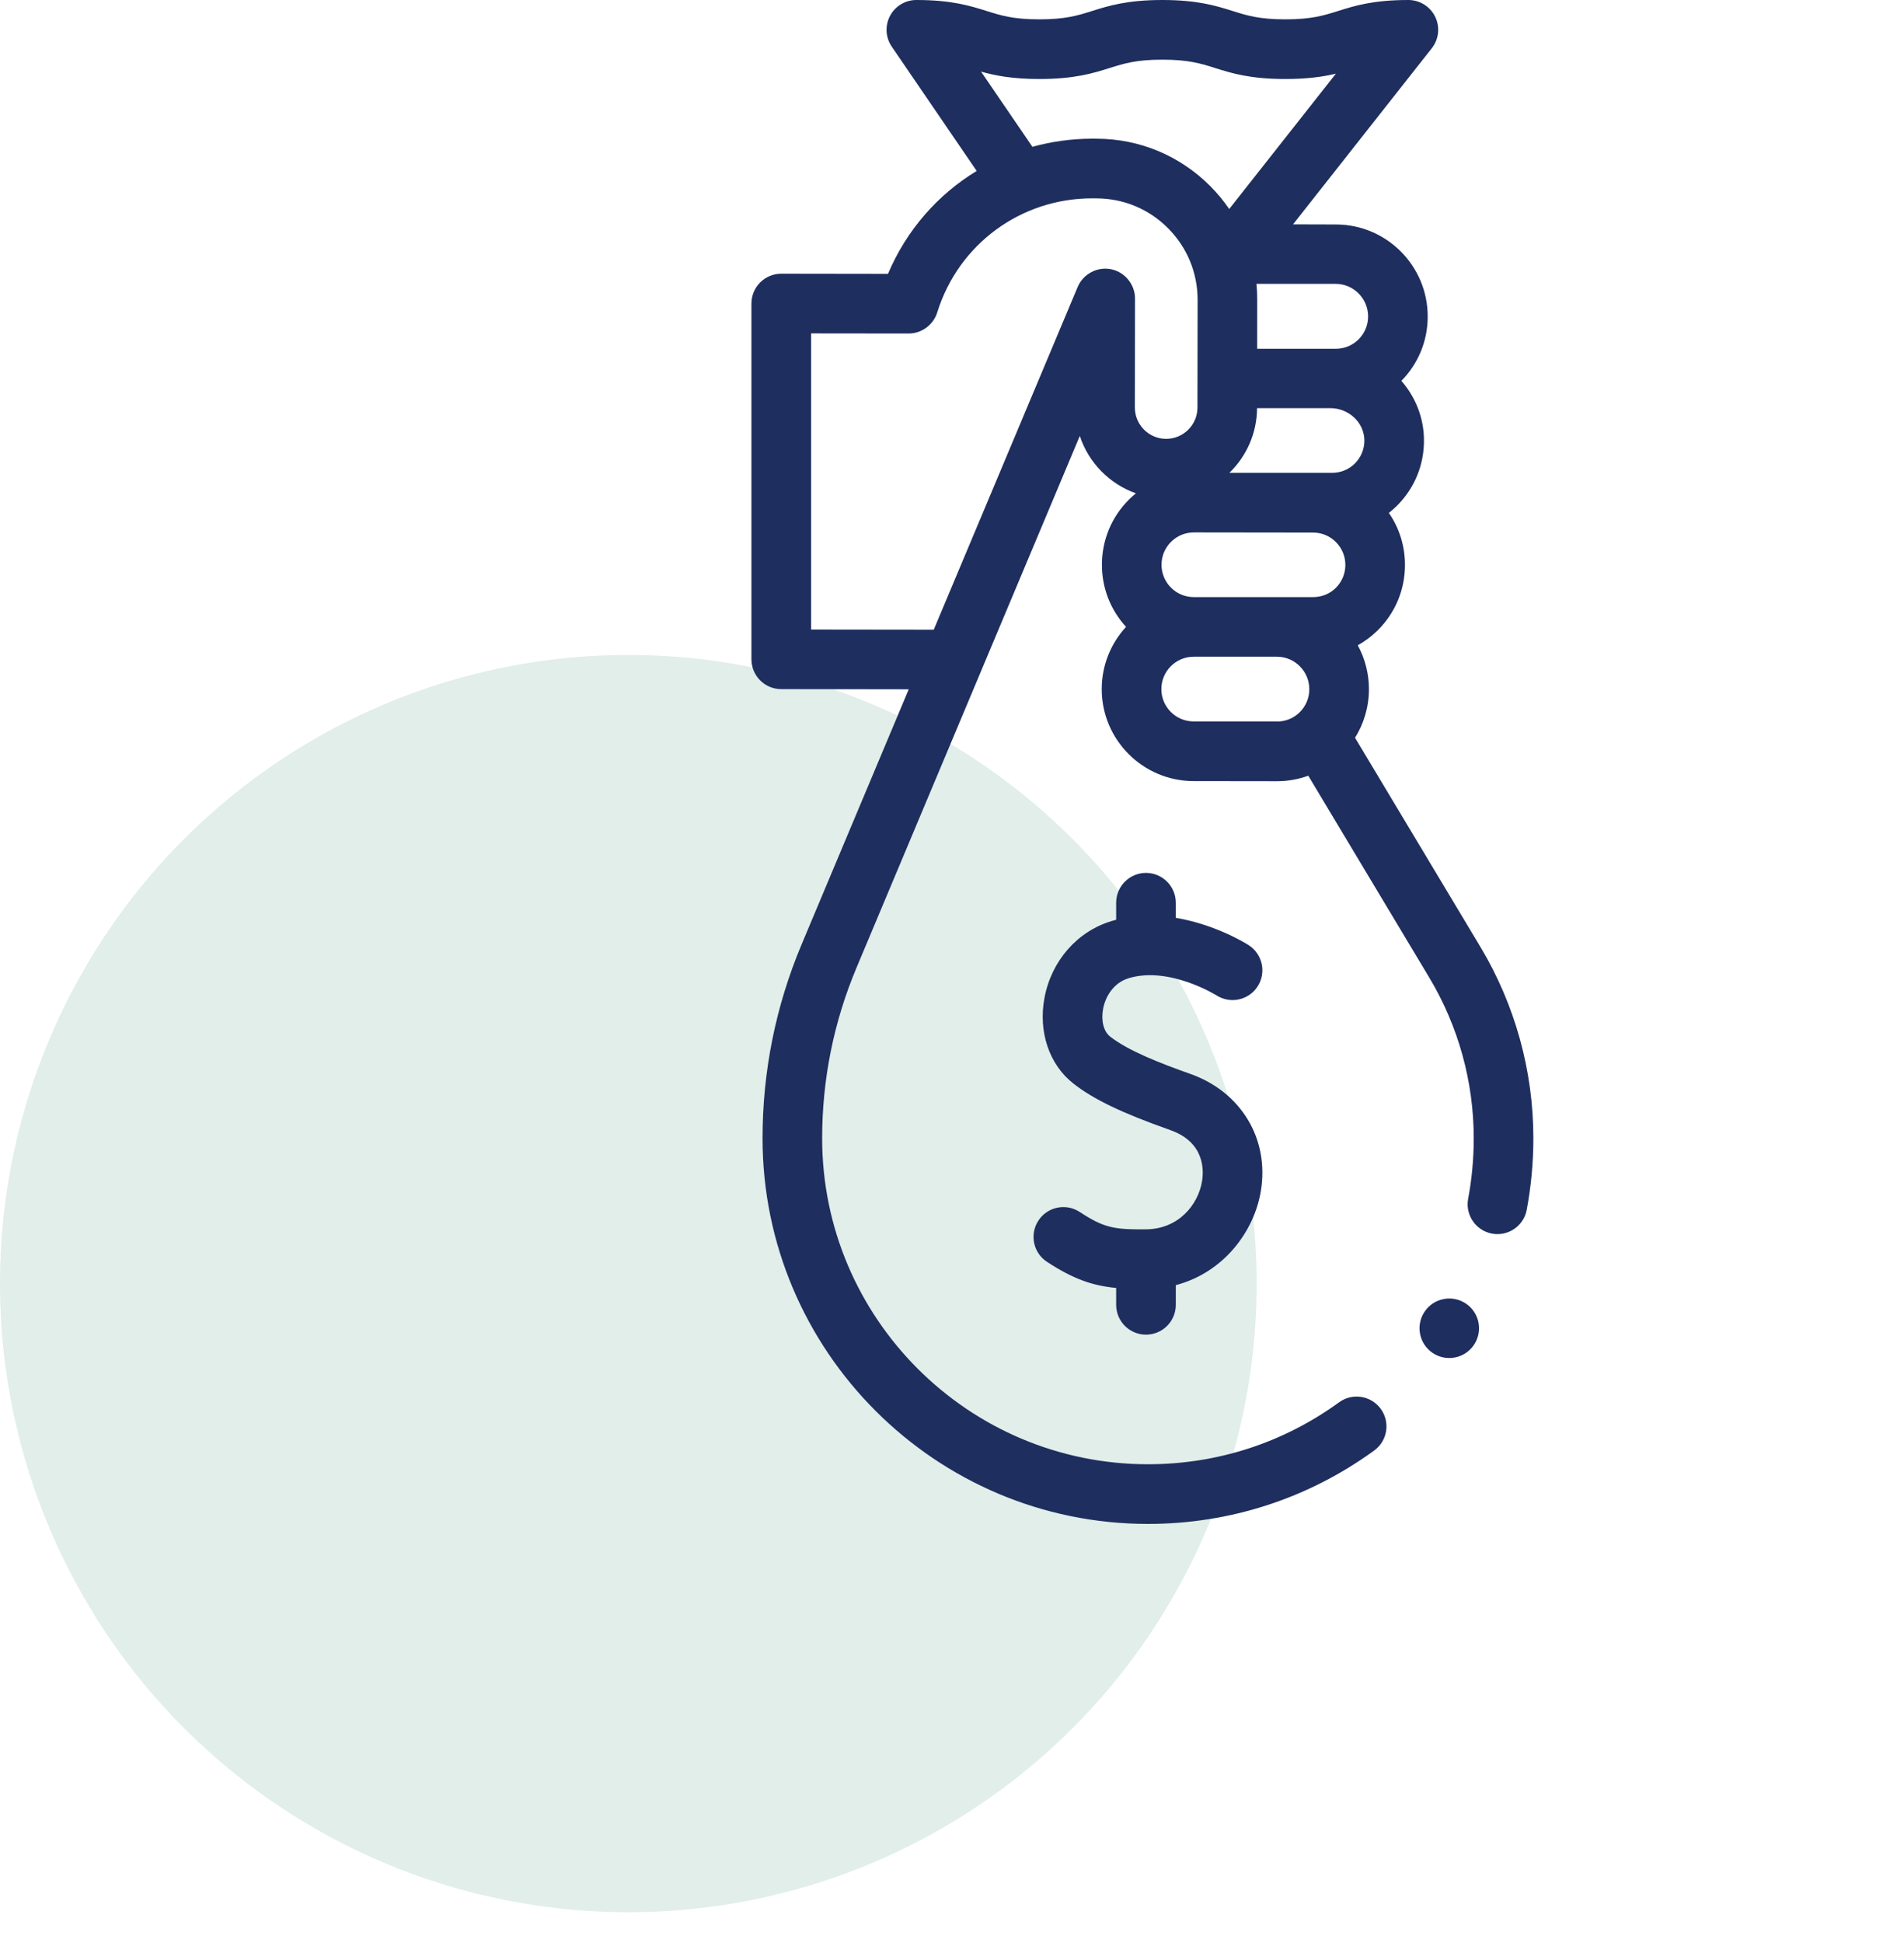 <svg width="50" height="51" viewBox="0 0 50 51" fill="none" xmlns="http://www.w3.org/2000/svg">
<circle cx="16.5" cy="33.692" r="16.5" fill="#6CAD9A" fill-opacity="0.2"/>
<g clip-path="url(#clip0_3958_1386)">
<path d="M38.198 35.633C38.622 35.556 38.904 35.15 38.828 34.725C38.751 34.301 38.344 34.019 37.92 34.096C37.495 34.173 37.213 34.579 37.29 35.004C37.367 35.428 37.773 35.71 38.198 35.633Z" fill="#1E2E5E"/>
<path d="M38.876 24.854L35.584 19.365C35.814 18.995 35.948 18.56 35.949 18.093C35.949 17.675 35.843 17.282 35.656 16.938C35.847 16.831 36.026 16.697 36.186 16.538C36.642 16.083 36.895 15.477 36.895 14.831C36.896 14.335 36.748 13.862 36.472 13.463C36.546 13.405 36.617 13.342 36.685 13.275C37.149 12.812 37.401 12.197 37.394 11.542C37.389 10.954 37.165 10.414 36.801 9.997C37.246 9.544 37.492 8.946 37.492 8.31C37.494 6.978 36.413 5.894 35.083 5.892L33.956 5.889L37.599 1.267C37.785 1.032 37.82 0.711 37.689 0.441C37.558 0.171 37.284 0 36.984 0C36.057 0 35.567 0.154 35.134 0.29C34.763 0.407 34.441 0.508 33.754 0.508C33.067 0.508 32.746 0.407 32.374 0.29C31.942 0.154 31.452 0 30.524 0C29.596 0 29.106 0.154 28.674 0.29C28.302 0.407 27.981 0.508 27.294 0.508C26.607 0.508 26.286 0.407 25.914 0.29C25.482 0.154 24.992 0 24.064 0C23.774 0 23.508 0.161 23.372 0.417C23.237 0.674 23.254 0.985 23.418 1.224L25.648 4.487C24.625 5.108 23.804 6.042 23.319 7.188L20.517 7.184C20.517 7.184 20.517 7.184 20.516 7.184C20.309 7.184 20.11 7.267 19.963 7.413C19.816 7.56 19.733 7.76 19.733 7.967V17.305C19.733 17.737 20.083 18.088 20.515 18.088L23.864 18.093L21.049 24.793C20.369 26.412 20.025 28.123 20.025 29.879C20.025 35.46 24.565 40 30.146 40C32.296 40 34.351 39.334 36.086 38.074C36.436 37.82 36.514 37.331 36.26 36.981C36.006 36.631 35.516 36.553 35.166 36.807C33.7 37.872 31.964 38.434 30.146 38.434C25.428 38.434 21.59 34.596 21.59 29.879C21.59 28.332 21.894 26.825 22.493 25.399L28.356 11.443C28.587 12.144 29.135 12.703 29.83 12.949C29.766 13 29.705 13.056 29.646 13.114C29.19 13.569 28.938 14.175 28.937 14.821V14.822C28.936 15.432 29.161 16.007 29.57 16.454C29.175 16.884 28.933 17.456 28.932 18.085C28.93 19.416 30.012 20.5 31.343 20.502L33.531 20.505H33.535C33.823 20.505 34.099 20.454 34.356 20.361L37.533 25.659C38.297 26.933 38.701 28.393 38.701 29.879C38.701 30.413 38.652 30.947 38.554 31.466C38.475 31.891 38.755 32.3 39.18 32.38C39.228 32.389 39.277 32.393 39.325 32.393C39.694 32.393 40.023 32.13 40.093 31.754C40.208 31.14 40.267 30.509 40.267 29.879C40.267 28.109 39.786 26.372 38.876 24.854ZM31.35 15.673C31.123 15.673 30.91 15.584 30.75 15.424C30.59 15.263 30.502 15.05 30.502 14.823V14.822C30.503 14.595 30.591 14.383 30.752 14.223C30.912 14.063 31.125 13.975 31.351 13.975H31.352L34.477 13.979H34.483C34.709 13.979 34.922 14.068 35.082 14.229C35.242 14.389 35.33 14.602 35.33 14.83C35.329 15.057 35.241 15.27 35.08 15.43C34.92 15.589 34.708 15.673 34.481 15.673C34.481 15.673 31.35 15.673 31.35 15.673ZM33.011 10.713H34.937C35.424 10.715 35.825 11.094 35.829 11.557C35.831 11.787 35.742 12.004 35.579 12.166C35.419 12.326 35.206 12.411 34.98 12.411C34.98 12.411 32.284 12.411 32.284 12.411C32.729 11.98 33.007 11.379 33.011 10.713ZM35.927 8.307C35.927 8.534 35.838 8.747 35.677 8.908C35.52 9.064 35.314 9.151 35.093 9.155H33.014L33.015 7.876C33.016 7.733 33.009 7.591 32.995 7.451H35.079C35.547 7.452 35.928 7.839 35.927 8.307ZM27.104 3.842L25.763 1.88C26.13 1.983 26.584 2.074 27.294 2.074C28.222 2.074 28.712 1.92 29.144 1.784C29.516 1.667 29.837 1.566 30.524 1.566C31.211 1.566 31.532 1.667 31.904 1.784C32.336 1.92 32.826 2.074 33.754 2.074C34.338 2.074 34.749 2.013 35.081 1.934L32.28 5.486C32.134 5.273 31.968 5.071 31.781 4.884C30.983 4.084 29.922 3.643 28.798 3.641L28.693 3.64C28.691 3.64 28.689 3.64 28.686 3.64C28.143 3.64 27.614 3.715 27.111 3.854C27.109 3.85 27.106 3.846 27.104 3.842ZM29.806 7.836C29.807 7.468 29.54 7.14 29.178 7.067C28.817 6.993 28.442 7.193 28.3 7.533L24.521 16.528L21.299 16.524V8.751L23.86 8.754C24.201 8.756 24.512 8.526 24.612 8.201C25.17 6.409 26.806 5.206 28.681 5.206C28.683 5.206 28.791 5.207 28.791 5.207C29.502 5.208 30.17 5.485 30.672 5.989C31.175 6.493 31.451 7.162 31.45 7.874L31.446 10.698C31.445 11.151 31.077 11.519 30.624 11.519C30.624 11.519 30.623 11.519 30.623 11.519C30.17 11.519 29.802 11.15 29.802 10.696L29.806 7.836ZM33.533 18.936H31.345C30.877 18.936 30.497 18.555 30.498 18.087V18.086C30.499 17.618 30.879 17.238 31.346 17.238H31.348H33.536C34.004 17.239 34.384 17.623 34.383 18.092C34.383 18.319 34.294 18.532 34.134 18.692C33.974 18.852 33.761 18.939 33.535 18.939C33.534 18.94 33.534 18.936 33.533 18.936Z" fill="#1E2E5E"/>
<path d="M30.094 35.032C30.526 35.032 30.877 34.682 30.877 34.25V33.732C32.129 33.404 32.931 32.331 33.109 31.272C33.34 29.9 32.595 28.66 31.256 28.187C30.486 27.915 29.633 27.585 29.151 27.207C28.982 27.074 28.909 26.788 28.968 26.479C29.026 26.171 29.233 25.798 29.642 25.675C30.704 25.355 31.935 26.12 31.948 26.128C32.312 26.359 32.794 26.253 33.027 25.89C33.26 25.526 33.154 25.042 32.79 24.808C32.74 24.776 31.932 24.267 30.877 24.092V23.695C30.877 23.263 30.526 22.912 30.094 22.912C29.662 22.912 29.311 23.263 29.311 23.695V24.143C29.271 24.153 29.231 24.164 29.191 24.176C28.287 24.448 27.612 25.22 27.429 26.189C27.261 27.079 27.551 27.942 28.185 28.439C28.717 28.857 29.456 29.211 30.734 29.663C31.635 29.982 31.616 30.713 31.565 31.012C31.464 31.613 30.959 32.262 30.088 32.268C29.256 32.274 28.995 32.232 28.352 31.811C27.991 31.575 27.505 31.676 27.269 32.038C27.032 32.4 27.133 32.885 27.495 33.121C28.183 33.571 28.685 33.746 29.311 33.806V34.249C29.311 34.682 29.662 35.032 30.094 35.032Z" fill="#1E2E5E"/>
</g>
<defs>
<clipPath id="clip0_3958_1386">
<rect width="40" height="40" fill="white" transform="translate(10)"/>
</clipPath>
</defs>
</svg>
